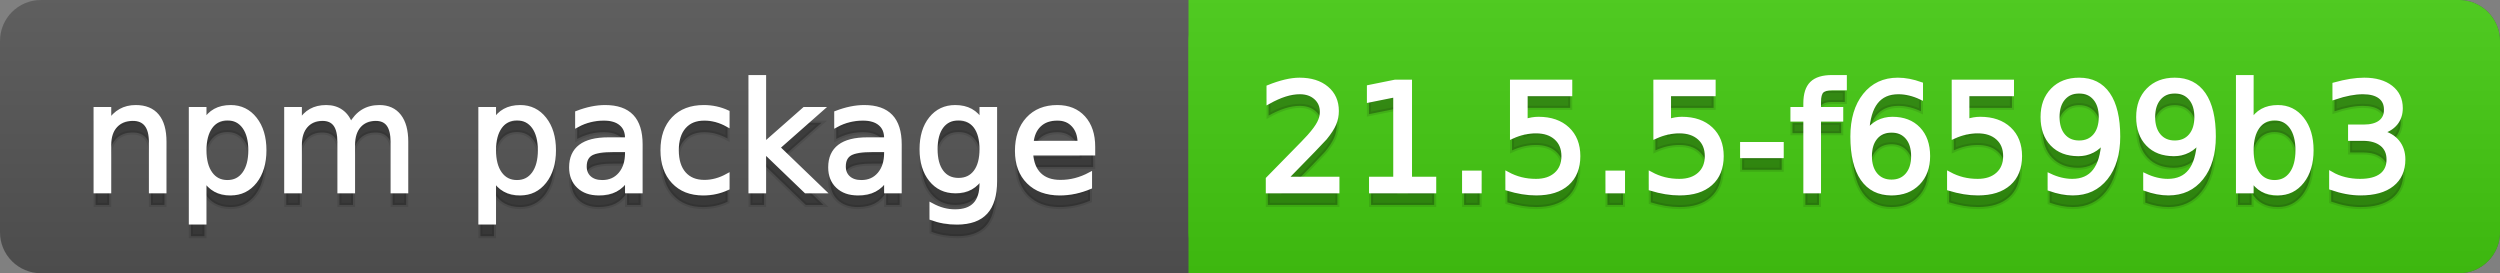 <svg
  width="183"
  height="20"
  xmlns="http://www.w3.org/2000/svg">
  <rect width="100%" height="100%" fill="#808080" stroke="none"/>
  <defs>
    <linearGradient
      id="a"
      x1="0"
      y1="0"
      x2="0"
      y2="1"
      gradientUnits="userSpaceOnUse"
      gradientTransform="matrix(183 0 0 20 -0 0)">
      <stop
        offset="0"
        stop-color="#bbbbbb"
        stop-opacity="0.1"/>
      <stop
        offset="1"
        stop-color="#000000"
        stop-opacity="0.1"/>
    </linearGradient>
  </defs>
  <path
    fill="#555555"
    stroke="none"
    d="M 3 0 L 180 0 C 181.657 0 183 1.343 183 3 L 183 17 C 183 18.657 181.657 20 180 20 L 3 20 C 1.343 20 0 18.657 0 17 L 0 3 C -0 1.343 1.343 0 3 0 Z"/>
  <path
    fill="#44cc11"
    stroke="none"
    d="M 90 0 L 180 0 C 181.657 0 183 1.343 183 3 L 183 17 C 183 18.657 181.657 20 180 20 L 90 20 C 88.343 20 87 18.657 87 17 L 87 3 C 87 1.343 88.343 0 90 0 Z"/>
  <path
    fill="#44cc11"
    stroke="none"
    d="M 87 0 L 100 0 L 100 20 L 87 20 Z"/>
  <path
    fill="url(#a)"
    stroke="none"
    d="M 3 0 L 180 0 C 181.657 0 183 1.343 183 3 L 183 17 C 183 18.657 181.657 20 180 20 L 3 20 C 1.343 20 0 18.657 0 17 L 0 3 C -0 1.343 1.343 0 3 0 Z"/>
  <g>
    <g
      id="tBack">
      <path
        fill="#010101"
        fill-opacity="0.3"
        stroke="#010101"
        stroke-opacity="0.098"
        stroke-width="0.3"
        d="M 12.037 11.369 L 12.037 15 L 11.049 15 L 11.049 11.401 Q 11.049 10.547 10.716 10.123 Q 10.383 9.699 9.717 9.699 Q 8.917 9.699 8.455 10.209 Q 7.993 10.719 7.993 11.6 L 7.993 15 L 6.999 15 L 6.999 8.984 L 7.993 8.984 L 7.993 9.919 Q 8.347 9.376 8.828 9.108 Q 9.309 8.839 9.937 8.839 Q 10.974 8.839 11.505 9.481 Q 12.037 10.123 12.037 11.369 Z M 14.964 14.098 L 14.964 17.288 L 13.971 17.288 L 13.971 8.984 L 14.964 8.984 L 14.964 9.897 Q 15.276 9.36 15.751 9.1 Q 16.227 8.839 16.887 8.839 Q 17.983 8.839 18.668 9.709 Q 19.353 10.58 19.353 11.998 Q 19.353 13.416 18.668 14.286 Q 17.983 15.156 16.887 15.156 Q 16.227 15.156 15.751 14.895 Q 15.276 14.635 14.964 14.098 Z M 18.327 11.998 Q 18.327 10.907 17.878 10.287 Q 17.43 9.667 16.646 9.667 Q 15.861 9.667 15.413 10.287 Q 14.964 10.907 14.964 11.998 Q 14.964 13.088 15.413 13.708 Q 15.861 14.329 16.646 14.329 Q 17.43 14.329 17.878 13.708 Q 18.327 13.088 18.327 11.998 Z M 25.674 10.139 Q 26.045 9.473 26.561 9.156 Q 27.076 8.839 27.774 8.839 Q 28.714 8.839 29.225 9.497 Q 29.735 10.155 29.735 11.369 L 29.735 15 L 28.741 15 L 28.741 11.401 Q 28.741 10.537 28.435 10.118 Q 28.129 9.699 27.5 9.699 Q 26.732 9.699 26.287 10.209 Q 25.841 10.719 25.841 11.6 L 25.841 15 L 24.847 15 L 24.847 11.401 Q 24.847 10.531 24.541 10.115 Q 24.235 9.699 23.596 9.699 Q 22.838 9.699 22.393 10.212 Q 21.947 10.725 21.947 11.6 L 21.947 15 L 20.953 15 L 20.953 8.984 L 21.947 8.984 L 21.947 9.919 Q 22.285 9.366 22.758 9.103 Q 23.23 8.839 23.88 8.839 Q 24.536 8.839 24.995 9.172 Q 25.454 9.505 25.674 10.139 Z M 36.159 14.098 L 36.159 17.288 L 35.165 17.288 L 35.165 8.984 L 36.159 8.984 L 36.159 9.897 Q 36.47 9.36 36.946 9.1 Q 37.421 8.839 38.082 8.839 Q 39.177 8.839 39.862 9.709 Q 40.547 10.58 40.547 11.998 Q 40.547 13.416 39.862 14.286 Q 39.177 15.156 38.082 15.156 Q 37.421 15.156 36.946 14.895 Q 36.47 14.635 36.159 14.098 Z M 39.521 11.998 Q 39.521 10.907 39.073 10.287 Q 38.624 9.667 37.84 9.667 Q 37.056 9.667 36.607 10.287 Q 36.159 10.907 36.159 11.998 Q 36.159 13.088 36.607 13.708 Q 37.056 14.329 37.84 14.329 Q 38.624 14.329 39.073 13.708 Q 39.521 13.088 39.521 11.998 Z M 44.919 11.976 Q 43.721 11.976 43.259 12.25 Q 42.797 12.524 42.797 13.185 Q 42.797 13.711 43.144 14.02 Q 43.49 14.329 44.086 14.329 Q 44.908 14.329 45.405 13.746 Q 45.902 13.163 45.902 12.196 L 45.902 11.976 L 44.919 11.976 Z M 46.89 11.568 L 46.89 15 L 45.902 15 L 45.902 14.087 Q 45.563 14.635 45.059 14.895 Q 44.554 15.156 43.823 15.156 Q 42.899 15.156 42.354 14.637 Q 41.809 14.119 41.809 13.249 Q 41.809 12.234 42.489 11.718 Q 43.168 11.203 44.516 11.203 L 45.902 11.203 L 45.902 11.106 Q 45.902 10.424 45.453 10.051 Q 45.005 9.677 44.194 9.677 Q 43.678 9.677 43.189 9.801 Q 42.701 9.924 42.25 10.171 L 42.25 9.258 Q 42.792 9.049 43.302 8.944 Q 43.812 8.839 44.296 8.839 Q 45.601 8.839 46.246 9.516 Q 46.89 10.193 46.89 11.568 Z M 53.255 9.215 L 53.255 10.139 Q 52.836 9.908 52.414 9.793 Q 51.993 9.677 51.563 9.677 Q 50.602 9.677 50.07 10.287 Q 49.538 10.896 49.538 11.998 Q 49.538 13.099 50.07 13.708 Q 50.602 14.318 51.563 14.318 Q 51.993 14.318 52.414 14.202 Q 52.836 14.087 53.255 13.856 L 53.255 14.769 Q 52.841 14.962 52.398 15.059 Q 51.955 15.156 51.456 15.156 Q 50.097 15.156 49.296 14.302 Q 48.496 13.448 48.496 11.998 Q 48.496 10.526 49.304 9.683 Q 50.113 8.839 51.52 8.839 Q 51.977 8.839 52.412 8.933 Q 52.847 9.027 53.255 9.215 Z M 54.936 6.643 L 55.93 6.643 L 55.93 11.579 L 58.878 8.984 L 60.141 8.984 L 56.95 11.799 L 60.275 15 L 58.986 15 L 55.93 12.062 L 55.93 15 L 54.936 15 L 54.936 6.643 Z M 63.884 11.976 Q 62.687 11.976 62.225 12.25 Q 61.763 12.524 61.763 13.185 Q 61.763 13.711 62.109 14.02 Q 62.456 14.329 63.052 14.329 Q 63.874 14.329 64.37 13.746 Q 64.867 13.163 64.867 12.196 L 64.867 11.976 L 63.884 11.976 Z M 65.855 11.568 L 65.855 15 L 64.867 15 L 64.867 14.087 Q 64.529 14.635 64.024 14.895 Q 63.519 15.156 62.789 15.156 Q 61.865 15.156 61.32 14.637 Q 60.774 14.119 60.774 13.249 Q 60.774 12.234 61.454 11.718 Q 62.133 11.203 63.481 11.203 L 64.867 11.203 L 64.867 11.106 Q 64.867 10.424 64.419 10.051 Q 63.97 9.677 63.159 9.677 Q 62.644 9.677 62.155 9.801 Q 61.666 9.924 61.215 10.171 L 61.215 9.258 Q 61.757 9.049 62.268 8.944 Q 62.778 8.839 63.261 8.839 Q 64.566 8.839 65.211 9.516 Q 65.855 10.193 65.855 11.568 Z M 71.85 11.922 Q 71.85 10.848 71.406 10.257 Q 70.963 9.667 70.163 9.667 Q 69.368 9.667 68.925 10.257 Q 68.482 10.848 68.482 11.922 Q 68.482 12.991 68.925 13.582 Q 69.368 14.173 70.163 14.173 Q 70.963 14.173 71.406 13.582 Q 71.85 12.991 71.85 11.922 Z M 72.838 14.253 Q 72.838 15.79 72.156 16.539 Q 71.474 17.288 70.066 17.288 Q 69.545 17.288 69.083 17.21 Q 68.622 17.132 68.187 16.971 L 68.187 16.01 Q 68.622 16.246 69.046 16.359 Q 69.47 16.472 69.911 16.472 Q 70.883 16.472 71.366 15.964 Q 71.85 15.457 71.85 14.431 L 71.85 13.942 Q 71.543 14.474 71.065 14.737 Q 70.587 15 69.921 15 Q 68.815 15 68.138 14.157 Q 67.461 13.313 67.461 11.922 Q 67.461 10.526 68.138 9.683 Q 68.815 8.839 69.921 8.839 Q 70.587 8.839 71.065 9.103 Q 71.543 9.366 71.85 9.897 L 71.85 8.984 L 72.838 8.984 L 72.838 14.253 Z M 80.019 11.745 L 80.019 12.229 L 75.475 12.229 Q 75.54 13.249 76.09 13.783 Q 76.641 14.318 77.624 14.318 Q 78.193 14.318 78.727 14.178 Q 79.262 14.039 79.788 13.759 L 79.788 14.694 Q 79.256 14.919 78.698 15.038 Q 78.139 15.156 77.564 15.156 Q 76.125 15.156 75.284 14.318 Q 74.444 13.48 74.444 12.051 Q 74.444 10.574 75.241 9.707 Q 76.039 8.839 77.393 8.839 Q 78.606 8.839 79.313 9.621 Q 80.019 10.402 80.019 11.745 Z M 79.031 11.455 Q 79.02 10.644 78.577 10.161 Q 78.134 9.677 77.403 9.677 Q 76.576 9.677 76.079 10.145 Q 75.583 10.612 75.507 11.46 L 79.031 11.455 Z"/>
    </g>
    <g
      id="tText">
      <path
        fill="#ffffff"
        stroke="#ffffff"
        stroke-width="0.3"
        d="M 12.037 10.369 L 12.037 14 L 11.049 14 L 11.049 10.401 Q 11.049 9.547 10.716 9.123 Q 10.383 8.699 9.717 8.699 Q 8.917 8.699 8.455 9.209 Q 7.993 9.719 7.993 10.6 L 7.993 14 L 6.999 14 L 6.999 7.984 L 7.993 7.984 L 7.993 8.919 Q 8.347 8.376 8.828 8.108 Q 9.309 7.839 9.937 7.839 Q 10.974 7.839 11.505 8.481 Q 12.037 9.123 12.037 10.369 Z M 14.964 13.098 L 14.964 16.288 L 13.971 16.288 L 13.971 7.984 L 14.964 7.984 L 14.964 8.897 Q 15.276 8.36 15.751 8.1 Q 16.227 7.839 16.887 7.839 Q 17.983 7.839 18.668 8.709 Q 19.353 9.58 19.353 10.998 Q 19.353 12.416 18.668 13.286 Q 17.983 14.156 16.887 14.156 Q 16.227 14.156 15.751 13.895 Q 15.276 13.635 14.964 13.098 Z M 18.327 10.998 Q 18.327 9.907 17.878 9.287 Q 17.43 8.667 16.646 8.667 Q 15.861 8.667 15.413 9.287 Q 14.964 9.907 14.964 10.998 Q 14.964 12.088 15.413 12.708 Q 15.861 13.329 16.646 13.329 Q 17.43 13.329 17.878 12.708 Q 18.327 12.088 18.327 10.998 Z M 25.674 9.139 Q 26.045 8.473 26.561 8.156 Q 27.076 7.839 27.774 7.839 Q 28.714 7.839 29.225 8.497 Q 29.735 9.155 29.735 10.369 L 29.735 14 L 28.741 14 L 28.741 10.401 Q 28.741 9.537 28.435 9.118 Q 28.129 8.699 27.5 8.699 Q 26.732 8.699 26.287 9.209 Q 25.841 9.719 25.841 10.6 L 25.841 14 L 24.847 14 L 24.847 10.401 Q 24.847 9.531 24.541 9.115 Q 24.235 8.699 23.596 8.699 Q 22.838 8.699 22.393 9.212 Q 21.947 9.725 21.947 10.6 L 21.947 14 L 20.953 14 L 20.953 7.984 L 21.947 7.984 L 21.947 8.919 Q 22.285 8.366 22.758 8.103 Q 23.23 7.839 23.88 7.839 Q 24.536 7.839 24.995 8.172 Q 25.454 8.505 25.674 9.139 Z M 36.159 13.098 L 36.159 16.288 L 35.165 16.288 L 35.165 7.984 L 36.159 7.984 L 36.159 8.897 Q 36.47 8.36 36.946 8.1 Q 37.421 7.839 38.082 7.839 Q 39.177 7.839 39.862 8.709 Q 40.547 9.58 40.547 10.998 Q 40.547 12.416 39.862 13.286 Q 39.177 14.156 38.082 14.156 Q 37.421 14.156 36.946 13.895 Q 36.47 13.635 36.159 13.098 Z M 39.521 10.998 Q 39.521 9.907 39.073 9.287 Q 38.624 8.667 37.84 8.667 Q 37.056 8.667 36.607 9.287 Q 36.159 9.907 36.159 10.998 Q 36.159 12.088 36.607 12.708 Q 37.056 13.329 37.84 13.329 Q 38.624 13.329 39.073 12.708 Q 39.521 12.088 39.521 10.998 Z M 44.919 10.976 Q 43.721 10.976 43.259 11.25 Q 42.797 11.524 42.797 12.185 Q 42.797 12.711 43.144 13.02 Q 43.49 13.329 44.086 13.329 Q 44.908 13.329 45.405 12.746 Q 45.902 12.163 45.902 11.196 L 45.902 10.976 L 44.919 10.976 Z M 46.89 10.568 L 46.89 14 L 45.902 14 L 45.902 13.087 Q 45.563 13.635 45.059 13.895 Q 44.554 14.156 43.823 14.156 Q 42.899 14.156 42.354 13.637 Q 41.809 13.119 41.809 12.249 Q 41.809 11.234 42.489 10.718 Q 43.168 10.203 44.516 10.203 L 45.902 10.203 L 45.902 10.106 Q 45.902 9.424 45.453 9.051 Q 45.005 8.677 44.194 8.677 Q 43.678 8.677 43.189 8.801 Q 42.701 8.924 42.25 9.171 L 42.25 8.258 Q 42.792 8.049 43.302 7.944 Q 43.812 7.839 44.296 7.839 Q 45.601 7.839 46.246 8.516 Q 46.89 9.193 46.89 10.568 Z M 53.255 8.215 L 53.255 9.139 Q 52.836 8.908 52.414 8.793 Q 51.993 8.677 51.563 8.677 Q 50.602 8.677 50.07 9.287 Q 49.538 9.896 49.538 10.998 Q 49.538 12.099 50.07 12.708 Q 50.602 13.318 51.563 13.318 Q 51.993 13.318 52.414 13.202 Q 52.836 13.087 53.255 12.856 L 53.255 13.769 Q 52.841 13.962 52.398 14.059 Q 51.955 14.156 51.456 14.156 Q 50.097 14.156 49.296 13.302 Q 48.496 12.448 48.496 10.998 Q 48.496 9.526 49.304 8.683 Q 50.113 7.839 51.52 7.839 Q 51.977 7.839 52.412 7.933 Q 52.847 8.027 53.255 8.215 Z M 54.936 5.643 L 55.93 5.643 L 55.93 10.579 L 58.878 7.984 L 60.141 7.984 L 56.95 10.799 L 60.275 14 L 58.986 14 L 55.93 11.062 L 55.93 14 L 54.936 14 L 54.936 5.643 Z M 63.884 10.976 Q 62.687 10.976 62.225 11.25 Q 61.763 11.524 61.763 12.185 Q 61.763 12.711 62.109 13.02 Q 62.456 13.329 63.052 13.329 Q 63.874 13.329 64.37 12.746 Q 64.867 12.163 64.867 11.196 L 64.867 10.976 L 63.884 10.976 Z M 65.855 10.568 L 65.855 14 L 64.867 14 L 64.867 13.087 Q 64.529 13.635 64.024 13.895 Q 63.519 14.156 62.789 14.156 Q 61.865 14.156 61.32 13.637 Q 60.774 13.119 60.774 12.249 Q 60.774 11.234 61.454 10.718 Q 62.133 10.203 63.481 10.203 L 64.867 10.203 L 64.867 10.106 Q 64.867 9.424 64.419 9.051 Q 63.97 8.677 63.159 8.677 Q 62.644 8.677 62.155 8.801 Q 61.666 8.924 61.215 9.171 L 61.215 8.258 Q 61.757 8.049 62.268 7.944 Q 62.778 7.839 63.261 7.839 Q 64.566 7.839 65.211 8.516 Q 65.855 9.193 65.855 10.568 Z M 71.85 10.922 Q 71.85 9.848 71.406 9.257 Q 70.963 8.667 70.163 8.667 Q 69.368 8.667 68.925 9.257 Q 68.482 9.848 68.482 10.922 Q 68.482 11.991 68.925 12.582 Q 69.368 13.173 70.163 13.173 Q 70.963 13.173 71.406 12.582 Q 71.85 11.991 71.85 10.922 Z M 72.838 13.253 Q 72.838 14.79 72.156 15.539 Q 71.474 16.288 70.066 16.288 Q 69.545 16.288 69.083 16.21 Q 68.622 16.132 68.187 15.971 L 68.187 15.01 Q 68.622 15.246 69.046 15.359 Q 69.47 15.472 69.911 15.472 Q 70.883 15.472 71.366 14.964 Q 71.85 14.457 71.85 13.431 L 71.85 12.942 Q 71.543 13.474 71.065 13.737 Q 70.587 14 69.921 14 Q 68.815 14 68.138 13.157 Q 67.461 12.313 67.461 10.922 Q 67.461 9.526 68.138 8.683 Q 68.815 7.839 69.921 7.839 Q 70.587 7.839 71.065 8.103 Q 71.543 8.366 71.85 8.897 L 71.85 7.984 L 72.838 7.984 L 72.838 13.253 Z M 80.019 10.745 L 80.019 11.229 L 75.475 11.229 Q 75.54 12.249 76.09 12.783 Q 76.641 13.318 77.624 13.318 Q 78.193 13.318 78.727 13.178 Q 79.262 13.039 79.788 12.759 L 79.788 13.694 Q 79.256 13.919 78.698 14.038 Q 78.139 14.156 77.564 14.156 Q 76.125 14.156 75.284 13.318 Q 74.444 12.48 74.444 11.051 Q 74.444 9.574 75.241 8.707 Q 76.039 7.839 77.393 7.839 Q 78.606 7.839 79.313 8.621 Q 80.019 9.402 80.019 10.745 Z M 79.031 10.455 Q 79.02 9.644 78.577 9.161 Q 78.134 8.677 77.403 8.677 Q 76.576 8.677 76.079 9.145 Q 75.583 9.612 75.507 10.46 L 79.031 10.455 Z"/>
    </g>
  </g>
  <g>
    <g
      id="vBack">
      <path
        fill="#010101"
        fill-opacity="0.3"
        stroke="#010101"
        stroke-opacity="0.098"
        stroke-width="0.3"
        d="M 94.111 14.087 L 97.897 14.087 L 97.897 15 L 92.806 15 L 92.806 14.087 Q 93.423 13.448 94.489 12.371 Q 95.556 11.294 95.83 10.982 Q 96.351 10.397 96.557 9.991 Q 96.764 9.586 96.764 9.194 Q 96.764 8.555 96.316 8.152 Q 95.867 7.749 95.147 7.749 Q 94.637 7.749 94.071 7.926 Q 93.504 8.104 92.859 8.463 L 92.859 7.368 Q 93.515 7.104 94.084 6.97 Q 94.653 6.836 95.126 6.836 Q 96.372 6.836 97.113 7.459 Q 97.854 8.082 97.854 9.124 Q 97.854 9.618 97.669 10.061 Q 97.484 10.504 96.995 11.106 Q 96.861 11.262 96.141 12.006 Q 95.421 12.75 94.111 14.087 Z M 100.363 14.087 L 102.135 14.087 L 102.135 7.969 L 100.207 8.356 L 100.207 7.368 L 102.125 6.981 L 103.209 6.981 L 103.209 14.087 L 104.982 14.087 L 104.982 15 L 100.363 15 L 100.363 14.087 Z M 107.173 13.636 L 108.307 13.636 L 108.307 15 L 107.173 15 L 107.173 13.636 Z M 110.681 6.981 L 114.94 6.981 L 114.94 7.894 L 111.674 7.894 L 111.674 9.86 Q 111.911 9.779 112.147 9.739 Q 112.383 9.699 112.62 9.699 Q 113.962 9.699 114.747 10.435 Q 115.531 11.17 115.531 12.427 Q 115.531 13.722 114.725 14.439 Q 113.919 15.156 112.453 15.156 Q 111.948 15.156 111.425 15.07 Q 110.901 14.984 110.342 14.812 L 110.342 13.722 Q 110.826 13.985 111.341 14.114 Q 111.857 14.243 112.432 14.243 Q 113.361 14.243 113.903 13.754 Q 114.446 13.265 114.446 12.427 Q 114.446 11.589 113.903 11.101 Q 113.361 10.612 112.432 10.612 Q 111.997 10.612 111.564 10.708 Q 111.132 10.805 110.681 11.009 L 110.681 6.981 Z M 117.668 13.636 L 118.802 13.636 L 118.802 15 L 117.668 15 L 117.668 13.636 Z M 121.176 6.981 L 125.435 6.981 L 125.435 7.894 L 122.169 7.894 L 122.169 9.86 Q 122.406 9.779 122.642 9.739 Q 122.878 9.699 123.115 9.699 Q 124.458 9.699 125.242 10.435 Q 126.026 11.17 126.026 12.427 Q 126.026 13.722 125.22 14.439 Q 124.415 15.156 122.948 15.156 Q 122.443 15.156 121.92 15.07 Q 121.396 14.984 120.837 14.812 L 120.837 13.722 Q 121.321 13.985 121.836 14.114 Q 122.352 14.243 122.927 14.243 Q 123.856 14.243 124.398 13.754 Q 124.941 13.265 124.941 12.427 Q 124.941 11.589 124.398 11.101 Q 123.856 10.612 122.927 10.612 Q 122.492 10.612 122.059 10.708 Q 121.627 10.805 121.176 11.009 L 121.176 6.981 Z M 127.524 11.546 L 130.419 11.546 L 130.419 12.427 L 127.524 12.427 L 127.524 11.546 Z M 135.039 6.643 L 135.039 7.464 L 134.093 7.464 Q 133.562 7.464 133.355 7.679 Q 133.148 7.894 133.148 8.453 L 133.148 8.984 L 134.775 8.984 L 134.775 9.752 L 133.148 9.752 L 133.148 15 L 132.154 15 L 132.154 9.752 L 131.209 9.752 L 131.209 8.984 L 132.154 8.984 L 132.154 8.565 Q 132.154 7.561 132.622 7.102 Q 133.089 6.643 134.104 6.643 L 135.039 6.643 Z M 138.46 10.558 Q 137.729 10.558 137.302 11.058 Q 136.875 11.557 136.875 12.427 Q 136.875 13.292 137.302 13.794 Q 137.729 14.296 138.46 14.296 Q 139.19 14.296 139.617 13.794 Q 140.044 13.292 140.044 12.427 Q 140.044 11.557 139.617 11.058 Q 139.19 10.558 138.46 10.558 Z M 140.614 7.158 L 140.614 8.146 Q 140.206 7.953 139.789 7.851 Q 139.373 7.749 138.965 7.749 Q 137.891 7.749 137.324 8.474 Q 136.757 9.199 136.677 10.666 Q 136.994 10.198 137.472 9.948 Q 137.95 9.699 138.524 9.699 Q 139.733 9.699 140.434 10.432 Q 141.135 11.165 141.135 12.427 Q 141.135 13.663 140.404 14.409 Q 139.674 15.156 138.46 15.156 Q 137.069 15.156 136.333 14.09 Q 135.597 13.023 135.597 10.999 Q 135.597 9.097 136.5 7.967 Q 137.402 6.836 138.922 6.836 Q 139.33 6.836 139.746 6.917 Q 140.163 6.997 140.614 7.158 Z M 143.015 6.981 L 147.274 6.981 L 147.274 7.894 L 144.008 7.894 L 144.008 9.86 Q 144.245 9.779 144.481 9.739 Q 144.717 9.699 144.954 9.699 Q 146.296 9.699 147.081 10.435 Q 147.865 11.17 147.865 12.427 Q 147.865 13.722 147.059 14.439 Q 146.253 15.156 144.787 15.156 Q 144.282 15.156 143.759 15.07 Q 143.235 14.984 142.676 14.812 L 142.676 13.722 Q 143.16 13.985 143.675 14.114 Q 144.191 14.243 144.766 14.243 Q 145.695 14.243 146.237 13.754 Q 146.78 13.265 146.78 12.427 Q 146.78 11.589 146.237 11.101 Q 145.695 10.612 144.766 10.612 Q 144.331 10.612 143.898 10.708 Q 143.466 10.805 143.015 11.009 L 143.015 6.981 Z M 150.035 14.833 L 150.035 13.845 Q 150.443 14.039 150.862 14.141 Q 151.281 14.243 151.684 14.243 Q 152.758 14.243 153.324 13.52 Q 153.891 12.798 153.972 11.326 Q 153.66 11.788 153.182 12.035 Q 152.704 12.282 152.124 12.282 Q 150.921 12.282 150.22 11.554 Q 149.519 10.827 149.519 9.564 Q 149.519 8.329 150.25 7.583 Q 150.98 6.836 152.194 6.836 Q 153.585 6.836 154.318 7.902 Q 155.051 8.968 155.051 10.999 Q 155.051 12.895 154.152 14.025 Q 153.252 15.156 151.732 15.156 Q 151.324 15.156 150.905 15.075 Q 150.486 14.995 150.035 14.833 Z M 152.194 11.434 Q 152.924 11.434 153.351 10.934 Q 153.778 10.435 153.778 9.564 Q 153.778 8.7 153.351 8.198 Q 152.924 7.695 152.194 7.695 Q 151.463 7.695 151.036 8.198 Q 150.609 8.7 150.609 9.564 Q 150.609 10.435 151.036 10.934 Q 151.463 11.434 152.194 11.434 Z M 157.033 14.833 L 157.033 13.845 Q 157.441 14.039 157.86 14.141 Q 158.279 14.243 158.682 14.243 Q 159.756 14.243 160.323 13.52 Q 160.89 12.798 160.97 11.326 Q 160.659 11.788 160.181 12.035 Q 159.703 12.282 159.123 12.282 Q 157.919 12.282 157.219 11.554 Q 156.518 10.827 156.518 9.564 Q 156.518 8.329 157.248 7.583 Q 157.979 6.836 159.192 6.836 Q 160.583 6.836 161.317 7.902 Q 162.05 8.968 162.05 10.999 Q 162.05 12.895 161.15 14.025 Q 160.25 15.156 158.73 15.156 Q 158.322 15.156 157.903 15.075 Q 157.484 14.995 157.033 14.833 Z M 159.192 11.434 Q 159.923 11.434 160.35 10.934 Q 160.777 10.435 160.777 9.564 Q 160.777 8.7 160.35 8.198 Q 159.923 7.695 159.192 7.695 Q 158.462 7.695 158.035 8.198 Q 157.608 8.7 157.608 9.564 Q 157.608 10.435 158.035 10.934 Q 158.462 11.434 159.192 11.434 Z M 168.178 11.998 Q 168.178 10.907 167.73 10.287 Q 167.281 9.667 166.497 9.667 Q 165.713 9.667 165.264 10.287 Q 164.816 10.907 164.816 11.998 Q 164.816 13.088 165.264 13.708 Q 165.713 14.329 166.497 14.329 Q 167.281 14.329 167.73 13.708 Q 168.178 13.088 168.178 11.998 Z M 164.816 9.897 Q 165.127 9.36 165.603 9.1 Q 166.078 8.839 166.739 8.839 Q 167.834 8.839 168.519 9.709 Q 169.204 10.58 169.204 11.998 Q 169.204 13.416 168.519 14.286 Q 167.834 15.156 166.739 15.156 Q 166.078 15.156 165.603 14.895 Q 165.127 14.635 164.816 14.098 L 164.816 15 L 163.822 15 L 163.822 6.643 L 164.816 6.643 L 164.816 9.897 Z M 174.269 10.676 Q 175.048 10.843 175.486 11.369 Q 175.923 11.896 175.923 12.669 Q 175.923 13.856 175.107 14.506 Q 174.291 15.156 172.787 15.156 Q 172.282 15.156 171.747 15.056 Q 171.213 14.957 170.644 14.758 L 170.644 13.711 Q 171.095 13.974 171.632 14.108 Q 172.169 14.243 172.754 14.243 Q 173.775 14.243 174.309 13.84 Q 174.844 13.437 174.844 12.669 Q 174.844 11.96 174.347 11.56 Q 173.85 11.16 172.964 11.16 L 172.029 11.16 L 172.029 10.268 L 173.007 10.268 Q 173.807 10.268 174.231 9.948 Q 174.656 9.629 174.656 9.027 Q 174.656 8.41 174.218 8.079 Q 173.78 7.749 172.964 7.749 Q 172.518 7.749 172.008 7.846 Q 171.498 7.942 170.885 8.146 L 170.885 7.18 Q 171.503 7.008 172.043 6.922 Q 172.583 6.836 173.061 6.836 Q 174.296 6.836 175.016 7.397 Q 175.735 7.958 175.735 8.915 Q 175.735 9.581 175.354 10.04 Q 174.973 10.499 174.269 10.676 Z"/>
    </g>
    <g
      id="vText">
      <path
        fill="#ffffff"
        stroke="#ffffff"
        stroke-width="0.3"
        d="M 94.111 13.087 L 97.897 13.087 L 97.897 14 L 92.806 14 L 92.806 13.087 Q 93.423 12.448 94.489 11.371 Q 95.556 10.294 95.83 9.982 Q 96.351 9.397 96.557 8.991 Q 96.764 8.586 96.764 8.194 Q 96.764 7.555 96.316 7.152 Q 95.867 6.749 95.147 6.749 Q 94.637 6.749 94.071 6.926 Q 93.504 7.104 92.859 7.463 L 92.859 6.368 Q 93.515 6.104 94.084 5.97 Q 94.653 5.836 95.126 5.836 Q 96.372 5.836 97.113 6.459 Q 97.854 7.082 97.854 8.124 Q 97.854 8.618 97.669 9.061 Q 97.484 9.504 96.995 10.106 Q 96.861 10.262 96.141 11.006 Q 95.421 11.75 94.111 13.087 Z M 100.363 13.087 L 102.135 13.087 L 102.135 6.969 L 100.207 7.356 L 100.207 6.368 L 102.125 5.981 L 103.209 5.981 L 103.209 13.087 L 104.982 13.087 L 104.982 14 L 100.363 14 L 100.363 13.087 Z M 107.173 12.636 L 108.307 12.636 L 108.307 14 L 107.173 14 L 107.173 12.636 Z M 110.681 5.981 L 114.94 5.981 L 114.94 6.894 L 111.674 6.894 L 111.674 8.86 Q 111.911 8.779 112.147 8.739 Q 112.383 8.699 112.62 8.699 Q 113.962 8.699 114.747 9.435 Q 115.531 10.17 115.531 11.427 Q 115.531 12.722 114.725 13.439 Q 113.919 14.156 112.453 14.156 Q 111.948 14.156 111.425 14.07 Q 110.901 13.984 110.342 13.812 L 110.342 12.722 Q 110.826 12.985 111.341 13.114 Q 111.857 13.243 112.432 13.243 Q 113.361 13.243 113.903 12.754 Q 114.446 12.265 114.446 11.427 Q 114.446 10.589 113.903 10.101 Q 113.361 9.612 112.432 9.612 Q 111.997 9.612 111.564 9.708 Q 111.132 9.805 110.681 10.009 L 110.681 5.981 Z M 117.668 12.636 L 118.802 12.636 L 118.802 14 L 117.668 14 L 117.668 12.636 Z M 121.176 5.981 L 125.435 5.981 L 125.435 6.894 L 122.169 6.894 L 122.169 8.86 Q 122.406 8.779 122.642 8.739 Q 122.878 8.699 123.115 8.699 Q 124.458 8.699 125.242 9.435 Q 126.026 10.17 126.026 11.427 Q 126.026 12.722 125.22 13.439 Q 124.415 14.156 122.948 14.156 Q 122.443 14.156 121.92 14.07 Q 121.396 13.984 120.837 13.812 L 120.837 12.722 Q 121.321 12.985 121.836 13.114 Q 122.352 13.243 122.927 13.243 Q 123.856 13.243 124.398 12.754 Q 124.941 12.265 124.941 11.427 Q 124.941 10.589 124.398 10.101 Q 123.856 9.612 122.927 9.612 Q 122.492 9.612 122.059 9.708 Q 121.627 9.805 121.176 10.009 L 121.176 5.981 Z M 127.524 10.546 L 130.419 10.546 L 130.419 11.427 L 127.524 11.427 L 127.524 10.546 Z M 135.039 5.643 L 135.039 6.464 L 134.093 6.464 Q 133.562 6.464 133.355 6.679 Q 133.148 6.894 133.148 7.453 L 133.148 7.984 L 134.775 7.984 L 134.775 8.752 L 133.148 8.752 L 133.148 14 L 132.154 14 L 132.154 8.752 L 131.209 8.752 L 131.209 7.984 L 132.154 7.984 L 132.154 7.565 Q 132.154 6.561 132.622 6.102 Q 133.089 5.643 134.104 5.643 L 135.039 5.643 Z M 138.46 9.558 Q 137.729 9.558 137.302 10.058 Q 136.875 10.557 136.875 11.427 Q 136.875 12.292 137.302 12.794 Q 137.729 13.296 138.46 13.296 Q 139.19 13.296 139.617 12.794 Q 140.044 12.292 140.044 11.427 Q 140.044 10.557 139.617 10.058 Q 139.19 9.558 138.46 9.558 Z M 140.614 6.158 L 140.614 7.146 Q 140.206 6.953 139.789 6.851 Q 139.373 6.749 138.965 6.749 Q 137.891 6.749 137.324 7.474 Q 136.757 8.199 136.677 9.666 Q 136.994 9.198 137.472 8.948 Q 137.95 8.699 138.524 8.699 Q 139.733 8.699 140.434 9.432 Q 141.135 10.165 141.135 11.427 Q 141.135 12.663 140.404 13.409 Q 139.674 14.156 138.46 14.156 Q 137.069 14.156 136.333 13.09 Q 135.597 12.023 135.597 9.999 Q 135.597 8.097 136.5 6.967 Q 137.402 5.836 138.922 5.836 Q 139.33 5.836 139.746 5.917 Q 140.163 5.997 140.614 6.158 Z M 143.015 5.981 L 147.274 5.981 L 147.274 6.894 L 144.008 6.894 L 144.008 8.86 Q 144.245 8.779 144.481 8.739 Q 144.717 8.699 144.954 8.699 Q 146.296 8.699 147.081 9.435 Q 147.865 10.17 147.865 11.427 Q 147.865 12.722 147.059 13.439 Q 146.253 14.156 144.787 14.156 Q 144.282 14.156 143.759 14.07 Q 143.235 13.984 142.676 13.812 L 142.676 12.722 Q 143.16 12.985 143.675 13.114 Q 144.191 13.243 144.766 13.243 Q 145.695 13.243 146.237 12.754 Q 146.78 12.265 146.78 11.427 Q 146.78 10.589 146.237 10.101 Q 145.695 9.612 144.766 9.612 Q 144.331 9.612 143.898 9.708 Q 143.466 9.805 143.015 10.009 L 143.015 5.981 Z M 150.035 13.833 L 150.035 12.845 Q 150.443 13.039 150.862 13.141 Q 151.281 13.243 151.684 13.243 Q 152.758 13.243 153.324 12.52 Q 153.891 11.798 153.972 10.326 Q 153.66 10.788 153.182 11.035 Q 152.704 11.282 152.124 11.282 Q 150.921 11.282 150.22 10.554 Q 149.519 9.827 149.519 8.564 Q 149.519 7.329 150.25 6.583 Q 150.98 5.836 152.194 5.836 Q 153.585 5.836 154.318 6.902 Q 155.051 7.968 155.051 9.999 Q 155.051 11.895 154.152 13.025 Q 153.252 14.156 151.732 14.156 Q 151.324 14.156 150.905 14.075 Q 150.486 13.995 150.035 13.833 Z M 152.194 10.434 Q 152.924 10.434 153.351 9.934 Q 153.778 9.435 153.778 8.564 Q 153.778 7.7 153.351 7.198 Q 152.924 6.695 152.194 6.695 Q 151.463 6.695 151.036 7.198 Q 150.609 7.7 150.609 8.564 Q 150.609 9.435 151.036 9.934 Q 151.463 10.434 152.194 10.434 Z M 157.033 13.833 L 157.033 12.845 Q 157.441 13.039 157.86 13.141 Q 158.279 13.243 158.682 13.243 Q 159.756 13.243 160.323 12.52 Q 160.89 11.798 160.97 10.326 Q 160.659 10.788 160.181 11.035 Q 159.703 11.282 159.123 11.282 Q 157.919 11.282 157.219 10.554 Q 156.518 9.827 156.518 8.564 Q 156.518 7.329 157.248 6.583 Q 157.979 5.836 159.192 5.836 Q 160.583 5.836 161.317 6.902 Q 162.05 7.968 162.05 9.999 Q 162.05 11.895 161.15 13.025 Q 160.25 14.156 158.73 14.156 Q 158.322 14.156 157.903 14.075 Q 157.484 13.995 157.033 13.833 Z M 159.192 10.434 Q 159.923 10.434 160.35 9.934 Q 160.777 9.435 160.777 8.564 Q 160.777 7.7 160.35 7.198 Q 159.923 6.695 159.192 6.695 Q 158.462 6.695 158.035 7.198 Q 157.608 7.7 157.608 8.564 Q 157.608 9.435 158.035 9.934 Q 158.462 10.434 159.192 10.434 Z M 168.178 10.998 Q 168.178 9.907 167.73 9.287 Q 167.281 8.667 166.497 8.667 Q 165.713 8.667 165.264 9.287 Q 164.816 9.907 164.816 10.998 Q 164.816 12.088 165.264 12.708 Q 165.713 13.329 166.497 13.329 Q 167.281 13.329 167.73 12.708 Q 168.178 12.088 168.178 10.998 Z M 164.816 8.897 Q 165.127 8.36 165.603 8.1 Q 166.078 7.839 166.739 7.839 Q 167.834 7.839 168.519 8.709 Q 169.204 9.58 169.204 10.998 Q 169.204 12.416 168.519 13.286 Q 167.834 14.156 166.739 14.156 Q 166.078 14.156 165.603 13.895 Q 165.127 13.635 164.816 13.098 L 164.816 14 L 163.822 14 L 163.822 5.643 L 164.816 5.643 L 164.816 8.897 Z M 174.269 9.676 Q 175.048 9.843 175.486 10.369 Q 175.923 10.896 175.923 11.669 Q 175.923 12.856 175.107 13.506 Q 174.291 14.156 172.787 14.156 Q 172.282 14.156 171.747 14.056 Q 171.213 13.957 170.644 13.758 L 170.644 12.711 Q 171.095 12.974 171.632 13.108 Q 172.169 13.243 172.754 13.243 Q 173.775 13.243 174.309 12.84 Q 174.844 12.437 174.844 11.669 Q 174.844 10.96 174.347 10.56 Q 173.85 10.16 172.964 10.16 L 172.029 10.16 L 172.029 9.268 L 173.007 9.268 Q 173.807 9.268 174.231 8.948 Q 174.656 8.629 174.656 8.027 Q 174.656 7.41 174.218 7.079 Q 173.78 6.749 172.964 6.749 Q 172.518 6.749 172.008 6.846 Q 171.498 6.942 170.885 7.146 L 170.885 6.18 Q 171.503 6.008 172.043 5.922 Q 172.583 5.836 173.061 5.836 Q 174.296 5.836 175.016 6.397 Q 175.735 6.958 175.735 7.915 Q 175.735 8.581 175.354 9.04 Q 174.973 9.499 174.269 9.676 Z"/>
    </g>
  </g>
</svg>
